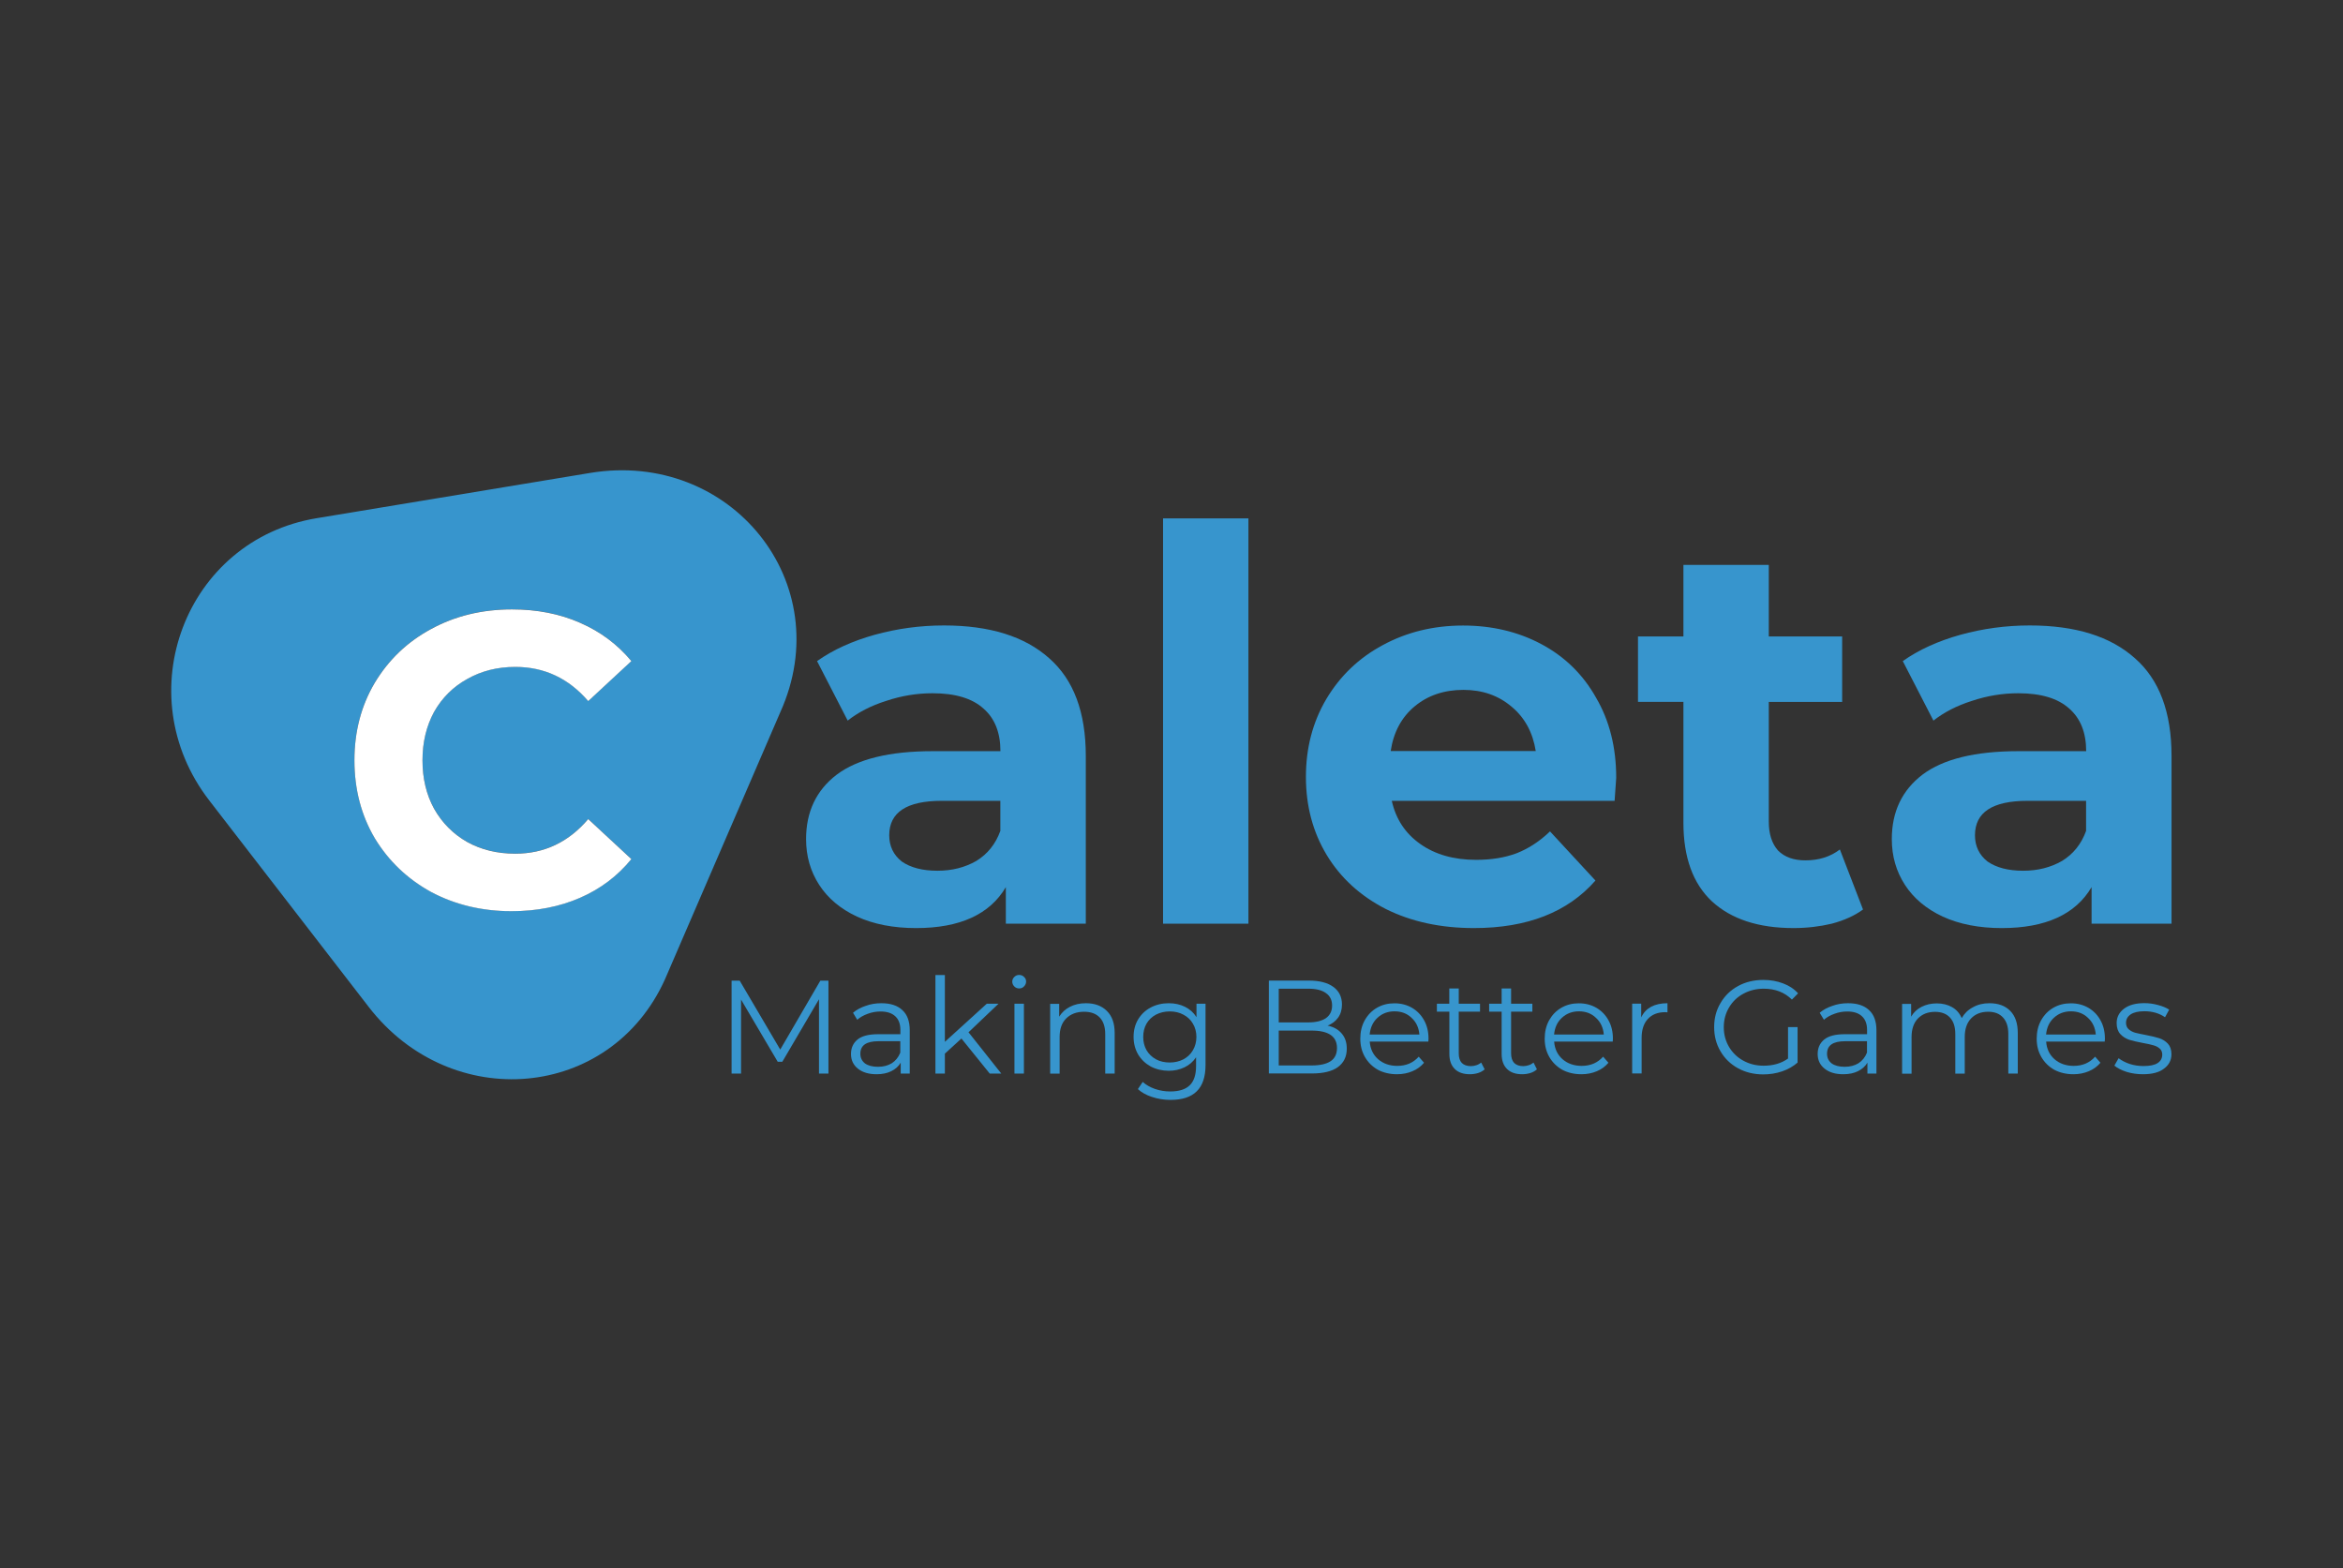 <?xml version="1.0" encoding="UTF-8"?> <svg xmlns="http://www.w3.org/2000/svg" width="254" height="170" viewBox="0 0 254 170" fill="none"><rect x="0" y="0" width="254" height="170" fill="#333333" stroke="none"/><path d="M89.81 106.309V116.377H88.785V108.323L84.812 115.096H84.309L80.337 108.359V116.377H79.311V106.309H80.19L84.584 113.778L88.931 106.309H89.81Z" fill="#3795CD"></path><path d="M95.549 108.753C96.538 108.753 97.297 109 97.828 109.504C98.359 109.989 98.625 110.721 98.625 111.691V116.378H97.645V115.197C97.416 115.59 97.069 115.902 96.62 116.121C96.181 116.341 95.65 116.451 95.027 116.451C94.176 116.451 93.508 116.249 93.004 115.847C92.501 115.444 92.254 114.913 92.254 114.254C92.254 113.613 92.483 113.092 92.95 112.698C93.425 112.304 94.167 112.112 95.192 112.112H97.609V111.655C97.609 111.005 97.425 110.51 97.059 110.172C96.693 109.824 96.162 109.65 95.458 109.65C94.972 109.65 94.515 109.732 94.075 109.897C93.636 110.053 93.252 110.263 92.931 110.547L92.474 109.787C92.858 109.458 93.325 109.211 93.856 109.037C94.377 108.844 94.945 108.753 95.549 108.753ZM95.183 115.645C95.76 115.645 96.254 115.517 96.675 115.261C97.087 114.995 97.398 114.611 97.599 114.108V112.872H95.22C93.92 112.872 93.27 113.32 93.27 114.227C93.27 114.666 93.435 115.014 93.773 115.279C94.103 115.517 94.579 115.645 95.183 115.645Z" fill="#3795CD"></path><path d="M104.226 112.579L102.432 114.218V116.378H101.407V105.696H102.432V112.936L106.972 108.808H108.245L104.995 111.902L108.547 116.378H107.293L104.226 112.579Z" fill="#3795CD"></path><path d="M109.975 108.808H111V116.378H109.975V108.808ZM110.487 107.151C110.277 107.151 110.094 107.078 109.957 106.931C109.81 106.785 109.737 106.611 109.737 106.41C109.737 106.217 109.81 106.053 109.957 105.906C110.103 105.76 110.277 105.687 110.487 105.687C110.698 105.687 110.881 105.76 111.018 105.906C111.165 106.044 111.238 106.199 111.238 106.391C111.238 106.602 111.165 106.776 111.018 106.922C110.881 107.078 110.707 107.151 110.487 107.151Z" fill="#3795CD"></path><path d="M117.719 108.753C118.67 108.753 119.43 109.028 119.989 109.586C120.556 110.135 120.84 110.931 120.84 111.993V116.378H119.815V112.094C119.815 111.307 119.613 110.712 119.22 110.3C118.826 109.888 118.259 109.677 117.526 109.677C116.712 109.677 116.062 109.925 115.577 110.41C115.101 110.886 114.872 111.554 114.872 112.414V116.387H113.847V108.817H114.826V110.208C115.11 109.751 115.494 109.394 115.979 109.147C116.492 108.881 117.069 108.753 117.719 108.753Z" fill="#3795CD"></path><path d="M130.689 108.808V115.453C130.689 116.735 130.368 117.687 129.737 118.3C129.114 118.922 128.162 119.233 126.89 119.233C126.185 119.233 125.517 119.124 124.886 118.913C124.263 118.712 123.751 118.428 123.357 118.062L123.879 117.284C124.245 117.613 124.684 117.86 125.206 118.044C125.737 118.227 126.286 118.318 126.863 118.318C127.824 118.318 128.538 118.089 128.986 117.641C129.435 117.201 129.664 116.506 129.664 115.572V114.611C129.343 115.087 128.931 115.453 128.41 115.7C127.897 115.947 127.329 116.076 126.707 116.076C125.993 116.076 125.343 115.92 124.757 115.618C124.181 115.298 123.723 114.867 123.384 114.309C123.055 113.741 122.89 113.101 122.89 112.396C122.89 111.682 123.055 111.05 123.384 110.501C123.723 109.943 124.181 109.513 124.757 109.211C125.334 108.909 125.984 108.753 126.707 108.753C127.348 108.753 127.934 108.881 128.455 109.137C128.977 109.394 129.398 109.769 129.709 110.263V108.808H130.689ZM126.808 115.179C127.357 115.179 127.851 115.06 128.3 114.831C128.739 114.593 129.087 114.263 129.325 113.842C129.572 113.421 129.7 112.936 129.7 112.405C129.7 111.874 129.572 111.389 129.325 110.977C129.087 110.556 128.739 110.227 128.3 109.998C127.87 109.76 127.366 109.641 126.808 109.641C126.259 109.641 125.764 109.76 125.316 109.989C124.886 110.217 124.538 110.547 124.291 110.968C124.053 111.389 123.934 111.874 123.934 112.405C123.934 112.936 124.053 113.421 124.291 113.842C124.538 114.263 124.886 114.593 125.316 114.831C125.755 115.069 126.259 115.179 126.808 115.179Z" fill="#3795CD"></path><path d="M143.924 111.179C144.593 111.325 145.096 111.609 145.453 112.039C145.819 112.46 146.002 113.009 146.002 113.677C146.002 114.538 145.682 115.206 145.032 115.682C144.4 116.14 143.448 116.368 142.204 116.368H137.554V106.3H141.92C143.046 106.3 143.915 106.529 144.538 106.977C145.16 107.426 145.48 108.066 145.48 108.89C145.48 109.449 145.343 109.925 145.059 110.318C144.785 110.703 144.41 110.986 143.924 111.179ZM138.625 107.179V110.831H141.847C142.661 110.831 143.293 110.675 143.741 110.373C144.181 110.053 144.41 109.604 144.41 109.009C144.41 108.414 144.19 107.966 143.741 107.654C143.302 107.334 142.67 107.179 141.847 107.179H138.625ZM142.194 115.499C143.101 115.499 143.787 115.343 144.245 115.041C144.712 114.73 144.94 114.254 144.94 113.604C144.94 112.35 144.025 111.719 142.194 111.719H138.625V115.499H142.194Z" fill="#3795CD"></path><path d="M154.844 112.908H148.492C148.547 113.696 148.849 114.336 149.398 114.821C149.947 115.297 150.643 115.545 151.476 115.545C151.952 115.545 152.382 115.462 152.776 115.297C153.169 115.124 153.508 114.876 153.801 114.547L154.378 115.206C154.039 115.609 153.618 115.92 153.105 116.13C152.602 116.341 152.053 116.451 151.448 116.451C150.67 116.451 149.975 116.286 149.371 115.966C148.776 115.627 148.309 115.169 147.97 114.583C147.632 113.998 147.467 113.339 147.467 112.597C147.467 111.856 147.622 111.197 147.943 110.611C148.272 110.025 148.712 109.567 149.27 109.247C149.837 108.918 150.469 108.762 151.174 108.762C151.879 108.762 152.51 108.927 153.069 109.247C153.627 109.577 154.066 110.025 154.387 110.611C154.707 111.188 154.863 111.847 154.863 112.597L154.844 112.908ZM151.174 109.632C150.442 109.632 149.828 109.87 149.325 110.336C148.831 110.794 148.556 111.398 148.483 112.149H153.874C153.81 111.398 153.526 110.794 153.023 110.336C152.529 109.86 151.915 109.632 151.174 109.632Z" fill="#3795CD"></path><path d="M160.95 115.92C160.757 116.094 160.519 116.231 160.226 116.323C159.952 116.405 159.65 116.451 159.348 116.451C158.634 116.451 158.085 116.259 157.7 115.874C157.316 115.49 157.123 114.95 157.123 114.245V109.668H155.769V108.808H157.114V107.151H158.14V108.808H160.446V109.668H158.14V114.19C158.14 114.639 158.249 114.986 158.469 115.224C158.698 115.453 159.027 115.572 159.448 115.572C159.659 115.572 159.86 115.536 160.053 115.471C160.254 115.407 160.428 115.307 160.574 115.188L160.95 115.92Z" fill="#3795CD"></path><path d="M166.616 115.92C166.423 116.094 166.185 116.231 165.892 116.323C165.618 116.405 165.316 116.451 165.014 116.451C164.3 116.451 163.751 116.259 163.366 115.874C162.982 115.49 162.79 114.95 162.79 114.245V109.668H161.435V108.808H162.79V107.151H163.815V108.808H166.121V109.668H163.815V114.19C163.815 114.639 163.925 114.986 164.144 115.224C164.373 115.453 164.703 115.572 165.124 115.572C165.334 115.572 165.536 115.536 165.728 115.471C165.929 115.407 166.103 115.307 166.249 115.188L166.616 115.92Z" fill="#3795CD"></path><path d="M174.835 112.908H168.483C168.538 113.696 168.84 114.336 169.389 114.821C169.938 115.297 170.634 115.545 171.467 115.545C171.943 115.545 172.373 115.462 172.766 115.297C173.16 115.124 173.499 114.876 173.792 114.547L174.368 115.206C174.03 115.609 173.609 115.92 173.096 116.13C172.593 116.341 172.043 116.451 171.439 116.451C170.661 116.451 169.966 116.286 169.361 115.966C168.766 115.627 168.3 115.169 167.961 114.583C167.622 113.998 167.458 113.339 167.458 112.597C167.458 111.856 167.613 111.197 167.933 110.611C168.263 110.025 168.702 109.567 169.261 109.247C169.828 108.918 170.46 108.762 171.165 108.762C171.869 108.762 172.501 108.927 173.059 109.247C173.618 109.577 174.057 110.025 174.377 110.611C174.698 111.188 174.853 111.847 174.853 112.597L174.835 112.908ZM171.165 109.632C170.432 109.632 169.819 109.87 169.316 110.336C168.821 110.794 168.547 111.398 168.474 112.149H173.865C173.801 111.398 173.517 110.794 173.014 110.336C172.519 109.86 171.906 109.632 171.165 109.632Z" fill="#3795CD"></path><path d="M177.92 110.291C178.158 109.778 178.515 109.403 178.991 109.137C179.476 108.881 180.062 108.753 180.767 108.753V109.741L180.519 109.723C179.723 109.723 179.091 109.97 178.643 110.455C178.194 110.941 177.966 111.627 177.966 112.515V116.368H176.94V108.799H177.92V110.291Z" fill="#3795CD"></path><path d="M193.847 111.343H194.872V115.188C194.396 115.6 193.838 115.92 193.197 116.14C192.547 116.359 191.87 116.469 191.156 116.469C190.149 116.469 189.233 116.249 188.428 115.81C187.622 115.371 186.982 114.757 186.524 113.979C186.057 113.192 185.828 112.314 185.828 111.343C185.828 110.373 186.057 109.503 186.524 108.725C186.982 107.938 187.622 107.325 188.428 106.886C189.233 106.446 190.149 106.227 191.174 106.227C191.943 106.227 192.648 106.355 193.297 106.602C193.947 106.84 194.487 107.197 194.927 107.682L194.259 108.359C193.462 107.572 192.446 107.179 191.211 107.179C190.396 107.179 189.654 107.362 188.986 107.728C188.327 108.085 187.815 108.579 187.439 109.22C187.064 109.851 186.872 110.565 186.872 111.352C186.872 112.14 187.064 112.844 187.439 113.485C187.815 114.117 188.327 114.62 188.986 114.977C189.645 115.343 190.378 115.526 191.192 115.526C192.236 115.526 193.114 115.27 193.838 114.748V111.343H193.847Z" fill="#3795CD"></path><path d="M200.345 108.753C201.334 108.753 202.094 109 202.625 109.504C203.156 109.989 203.421 110.721 203.421 111.691V116.378H202.442V115.197C202.213 115.59 201.865 115.902 201.416 116.121C200.977 116.341 200.446 116.451 199.824 116.451C198.972 116.451 198.304 116.249 197.801 115.847C197.297 115.444 197.05 114.913 197.05 114.254C197.05 113.613 197.279 113.092 197.746 112.698C198.222 112.304 198.963 112.112 199.989 112.112H202.405V111.655C202.405 111.005 202.222 110.51 201.856 110.172C201.49 109.824 200.959 109.65 200.254 109.65C199.769 109.65 199.311 109.732 198.872 109.897C198.432 110.053 198.048 110.263 197.728 110.547L197.27 109.787C197.654 109.458 198.121 109.211 198.652 109.037C199.174 108.844 199.741 108.753 200.345 108.753ZM199.979 115.645C200.556 115.645 201.05 115.517 201.471 115.261C201.883 114.995 202.194 114.611 202.396 114.108V112.872H200.016C198.716 112.872 198.066 113.32 198.066 114.227C198.066 114.666 198.231 115.014 198.57 115.279C198.899 115.517 199.375 115.645 199.979 115.645Z" fill="#3795CD"></path><path d="M215.677 108.753C216.629 108.753 217.38 109.028 217.92 109.577C218.469 110.126 218.744 110.931 218.744 111.993V116.378H217.718V112.094C217.718 111.307 217.526 110.712 217.142 110.3C216.767 109.888 216.236 109.677 215.54 109.677C214.753 109.677 214.13 109.925 213.673 110.41C213.224 110.886 212.995 111.554 212.995 112.414V116.387H211.97V112.103C211.97 111.316 211.778 110.721 211.394 110.309C211.018 109.897 210.478 109.687 209.773 109.687C208.995 109.687 208.373 109.934 207.906 110.419C207.458 110.895 207.229 111.563 207.229 112.423V116.396H206.204V108.826H207.183V110.208C207.448 109.751 207.824 109.394 208.309 109.147C208.794 108.899 209.343 108.771 209.966 108.771C210.597 108.771 211.146 108.909 211.613 109.174C212.089 109.439 212.437 109.842 212.666 110.364C212.95 109.87 213.343 109.476 213.865 109.201C214.405 108.89 215.009 108.753 215.677 108.753Z" fill="#3795CD"></path><path d="M228.172 112.908H221.819C221.874 113.696 222.176 114.336 222.725 114.821C223.274 115.297 223.97 115.545 224.803 115.545C225.279 115.545 225.709 115.462 226.103 115.297C226.496 115.124 226.835 114.876 227.128 114.547L227.705 115.206C227.366 115.609 226.945 115.92 226.432 116.13C225.929 116.341 225.38 116.451 224.776 116.451C223.998 116.451 223.302 116.286 222.698 115.966C222.103 115.627 221.636 115.169 221.297 114.583C220.959 113.998 220.794 113.339 220.794 112.597C220.794 111.856 220.95 111.197 221.27 110.611C221.599 110.025 222.039 109.567 222.597 109.247C223.165 108.918 223.805 108.762 224.501 108.762C225.206 108.762 225.837 108.927 226.396 109.247C226.954 109.577 227.393 110.025 227.714 110.611C228.034 111.188 228.19 111.847 228.19 112.597L228.172 112.908ZM224.501 109.632C223.769 109.632 223.156 109.87 222.652 110.336C222.158 110.794 221.883 111.398 221.81 112.149H227.201C227.137 111.398 226.853 110.794 226.35 110.336C225.856 109.86 225.242 109.632 224.501 109.632Z" fill="#3795CD"></path><path d="M232.309 116.451C231.696 116.451 231.101 116.368 230.533 116.194C229.975 116.011 229.535 115.783 229.215 115.517L229.673 114.712C229.993 114.959 230.387 115.169 230.872 115.334C231.357 115.49 231.851 115.563 232.373 115.563C233.069 115.563 233.581 115.453 233.902 115.243C234.24 115.023 234.405 114.712 234.405 114.318C234.405 114.043 234.313 113.824 234.13 113.668C233.947 113.503 233.719 113.384 233.435 113.311C233.151 113.229 232.785 113.146 232.318 113.064C231.705 112.945 231.201 112.835 230.826 112.716C230.451 112.588 230.13 112.387 229.856 112.094C229.6 111.81 229.462 111.407 229.462 110.904C229.462 110.272 229.728 109.751 230.259 109.348C230.789 108.945 231.522 108.744 232.465 108.744C232.959 108.744 233.444 108.808 233.938 108.945C234.432 109.073 234.835 109.238 235.156 109.448L234.707 110.272C234.085 109.842 233.334 109.622 232.465 109.622C231.805 109.622 231.311 109.741 230.973 109.97C230.643 110.199 230.478 110.501 230.478 110.876C230.478 111.16 230.57 111.398 230.753 111.563C230.945 111.737 231.183 111.865 231.458 111.947C231.741 112.021 232.126 112.103 232.611 112.194C233.215 112.313 233.7 112.423 234.066 112.542C234.432 112.661 234.744 112.853 235.009 113.128C235.265 113.403 235.403 113.787 235.403 114.281C235.403 114.94 235.119 115.471 234.561 115.865C234.057 116.259 233.288 116.451 232.309 116.451Z" fill="#3795CD"></path><path d="M102.341 67.801C107.284 67.801 111.082 68.982 113.737 71.353C116.391 73.677 117.709 77.211 117.709 81.952V100.131H109.041V96.167C107.302 99.124 104.053 100.607 99.311 100.607C96.858 100.607 94.725 100.195 92.904 99.362C91.119 98.529 89.755 97.385 88.812 95.929C87.861 94.465 87.385 92.808 87.385 90.959C87.385 88.002 88.492 85.668 90.707 83.975C92.959 82.282 96.428 81.43 101.096 81.43H108.455C108.455 79.417 107.842 77.879 106.616 76.808C105.389 75.7 103.549 75.151 101.096 75.151C99.394 75.151 97.71 75.426 96.053 75.984C94.433 76.497 93.041 77.211 91.897 78.117L88.575 71.664C90.314 70.437 92.391 69.494 94.808 68.817C97.252 68.14 99.769 67.801 102.341 67.801ZM101.627 94.391C103.211 94.391 104.611 94.034 105.838 93.33C107.064 92.579 107.934 91.49 108.446 90.071V86.812H102.094C98.295 86.812 96.4 88.057 96.4 90.547C96.4 91.728 96.858 92.68 97.764 93.394C98.716 94.053 100.007 94.391 101.627 94.391Z" fill="#3795CD"></path><path d="M126.085 56.195H135.339V100.131H126.085V56.195Z" fill="#3795CD"></path><path d="M175.21 84.323C175.21 84.442 175.146 85.265 175.037 86.812H150.881C151.32 88.79 152.345 90.346 153.966 91.49C155.586 92.634 157.609 93.21 160.016 93.21C161.682 93.21 163.137 92.972 164.41 92.497C165.718 91.984 166.918 91.197 168.034 90.126L172.959 95.453C169.956 98.886 165.563 100.606 159.787 100.606C156.19 100.606 153.005 99.92 150.231 98.538C147.458 97.119 145.325 95.16 143.824 92.68C142.323 90.19 141.572 87.371 141.572 84.213C141.572 81.091 142.304 78.291 143.769 75.801C145.27 73.275 147.311 71.325 149.883 69.943C152.492 68.524 155.403 67.81 158.606 67.81C161.728 67.81 164.565 68.478 167.091 69.824C169.618 71.169 171.604 73.101 173.023 75.627C174.478 78.108 175.21 81.009 175.21 84.323ZM158.652 74.785C156.556 74.785 154.799 75.38 153.371 76.561C151.943 77.741 151.073 79.362 150.762 81.412H166.487C166.167 79.398 165.297 77.796 163.879 76.615C162.451 75.398 160.712 74.785 158.652 74.785Z" fill="#3795CD"></path><path d="M201.966 98.593C201.059 99.261 199.924 99.773 198.579 100.13C197.27 100.442 195.888 100.606 194.423 100.606C190.625 100.606 187.677 99.636 185.581 97.705C183.522 95.773 182.496 92.927 182.496 89.174V76.085H177.572V68.991H182.496V61.238H191.751V68.991H199.705V76.094H191.751V89.064C191.751 90.41 192.089 91.453 192.757 92.204C193.471 92.918 194.46 93.266 195.723 93.266C197.188 93.266 198.432 92.872 199.458 92.085L201.966 98.593Z" fill="#3795CD"></path><path d="M220.043 67.801C224.986 67.801 228.785 68.982 231.439 71.353C234.094 73.677 235.412 77.211 235.412 81.952V100.131H226.744V96.167C225.005 99.124 221.755 100.607 217.014 100.607C214.561 100.607 212.428 100.195 210.606 99.362C208.831 98.529 207.458 97.385 206.515 95.929C205.563 94.465 205.087 92.808 205.087 90.959C205.087 88.002 206.194 85.668 208.41 83.975C210.661 82.282 214.13 81.43 218.799 81.43H226.158C226.158 79.417 225.545 77.879 224.318 76.808C223.091 75.7 221.252 75.151 218.799 75.151C217.096 75.151 215.412 75.426 213.755 75.984C212.135 76.497 210.753 77.211 209.599 78.117L206.277 71.664C208.016 70.437 210.094 69.494 212.51 68.817C214.954 68.14 217.471 67.801 220.043 67.801ZM219.329 94.391C220.913 94.391 222.313 94.034 223.54 93.33C224.767 92.579 225.636 91.49 226.149 90.071V86.812H219.796C215.998 86.812 214.103 88.057 214.103 90.547C214.103 91.728 214.561 92.68 215.467 93.394C216.419 94.053 217.709 94.391 219.329 94.391Z" fill="#3795CD"></path><path fill-rule="evenodd" clip-rule="evenodd" d="M84.584 77.22C90.936 63.178 79.201 48.744 63.961 51.27L34.323 56.176C20.098 58.529 13.755 75.215 22.689 86.776L39.979 109.165C48.913 120.725 66.149 119.279 72.08 106.181L84.584 77.22ZM46.744 96.689C49.352 98.071 52.254 98.767 55.458 98.767C58.185 98.767 60.657 98.281 62.872 97.32C65.087 96.359 66.945 94.959 68.446 93.119L63.769 88.78C61.645 91.279 59.009 92.533 55.86 92.533C53.911 92.533 52.172 92.112 50.652 91.27C49.123 90.4 47.925 89.192 47.055 87.654C46.213 86.117 45.801 84.368 45.801 82.41C45.801 80.451 46.222 78.703 47.055 77.165C47.925 75.627 49.123 74.437 50.652 73.595C52.181 72.725 53.92 72.286 55.86 72.286C59.009 72.286 61.645 73.522 63.769 75.993L68.446 71.654C66.945 69.851 65.087 68.46 62.872 67.499C60.684 66.538 58.231 66.053 55.503 66.053C52.272 66.053 49.343 66.757 46.744 68.176C44.172 69.558 42.13 71.508 40.629 74.007C39.165 76.478 38.423 79.279 38.423 82.41C38.423 85.54 39.156 88.359 40.629 90.858C42.13 93.33 44.172 95.27 46.744 96.689Z" fill="#3795CD"></path><path fill-rule="evenodd" clip-rule="evenodd" d="M50.652 73.604C52.181 72.734 53.92 72.295 55.86 72.295C59.009 72.295 61.645 73.531 63.769 76.002L68.446 71.664C66.945 69.86 65.087 68.469 62.872 67.508C60.684 66.547 58.231 66.062 55.503 66.062C52.272 66.062 49.343 66.767 46.744 68.185C44.172 69.567 42.13 71.517 40.629 74.016C39.165 76.487 38.423 79.288 38.423 82.419C38.423 85.549 39.156 88.368 40.629 90.867C42.13 93.339 44.163 95.279 46.744 96.698C49.352 98.08 52.254 98.776 55.458 98.776C58.185 98.776 60.657 98.291 62.872 97.329C65.087 96.368 66.945 94.968 68.446 93.128L63.769 88.79C61.645 91.288 59.009 92.542 55.86 92.542C53.911 92.542 52.172 92.121 50.652 91.279C49.124 90.41 47.925 89.201 47.055 87.664C46.213 86.126 45.801 84.378 45.801 82.419C45.801 80.46 46.222 78.712 47.055 77.174C47.925 75.636 49.124 74.446 50.652 73.604Z" fill="white"></path></svg> 